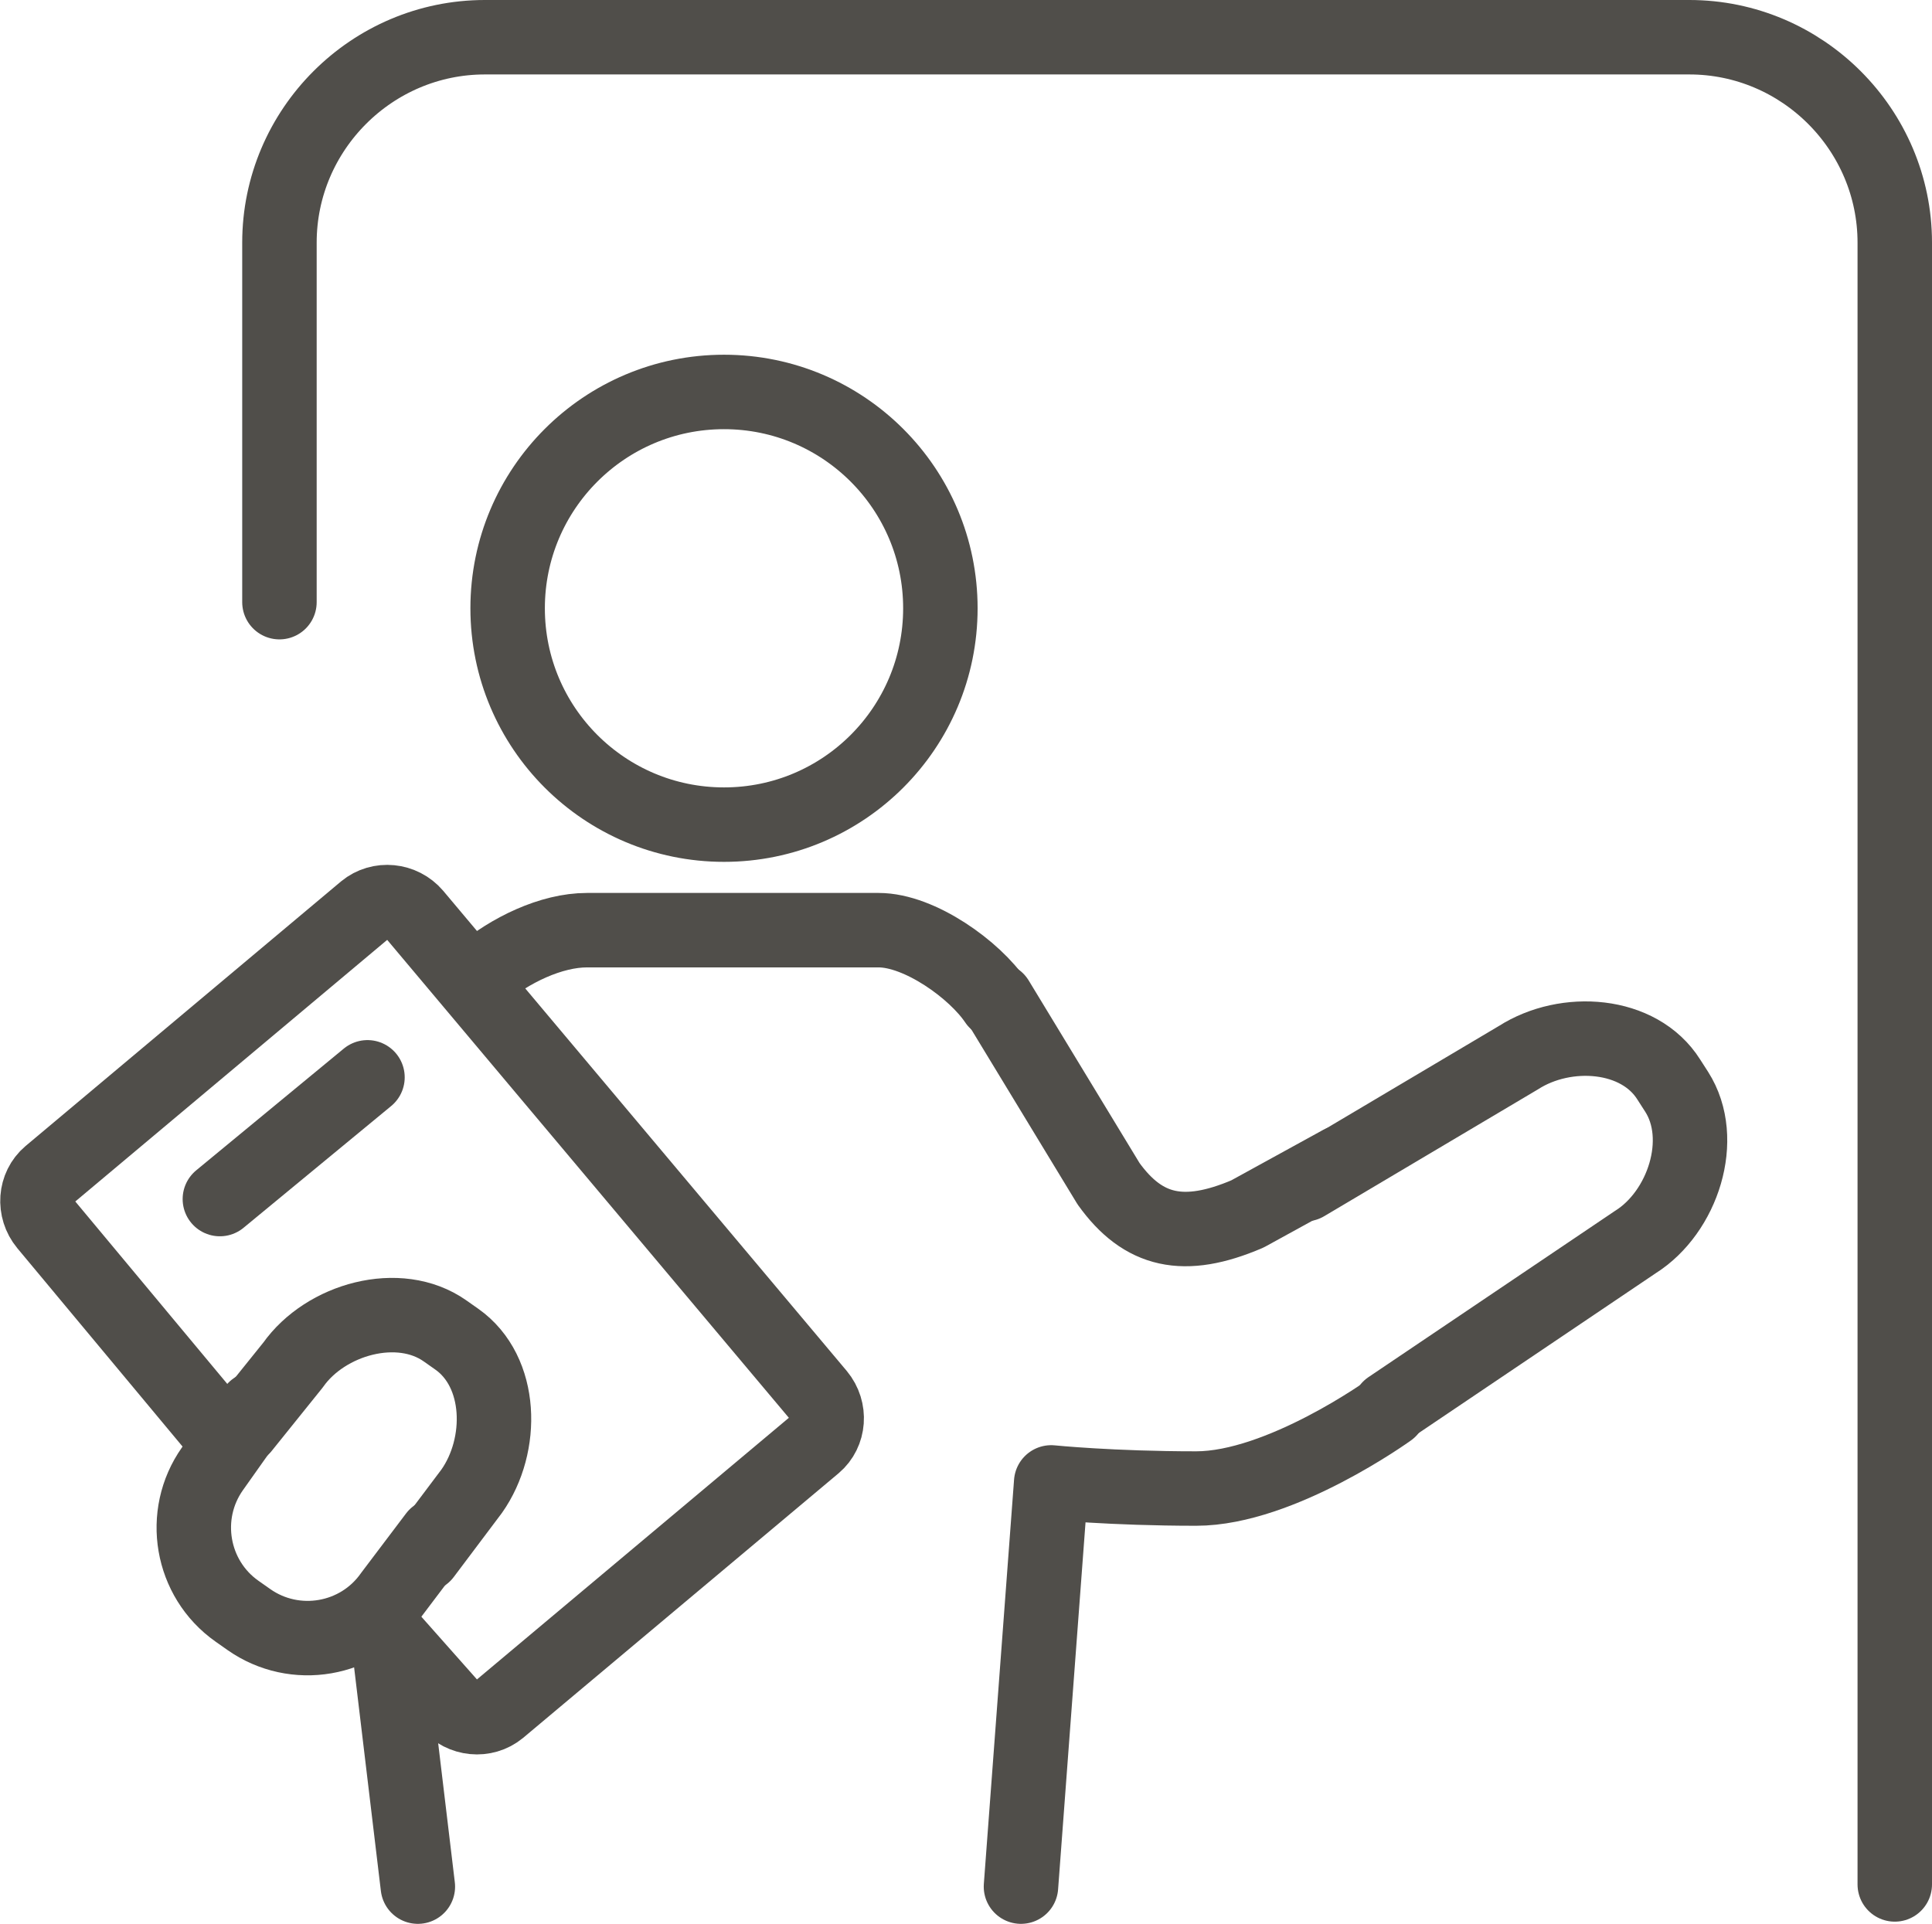 <?xml version="1.0" encoding="utf-8"?>
<!-- Generator: Adobe Illustrator 27.0.0, SVG Export Plug-In . SVG Version: 6.00 Build 0)  -->
<svg version="1.1" id="レイヤー_15" xmlns="http://www.w3.org/2000/svg" xmlns:xlink="http://www.w3.org/1999/xlink" x="0px"
	 y="0px" viewBox="0 0 441.1 439.3" style="enable-background:new 0 0 441.1 439.3;" xml:space="preserve">
<style type="text/css">
	.st0{fill:none;stroke:#504E4A;stroke-width:17;stroke-linecap:round;stroke-linejoin:round;stroke-miterlimit:10;}
</style>
<circle class="st0" cx="165.3" cy="138.9" r="49.4"/>
<path class="st0" d="M109.5,222.8c6.9-5.9,16.4-10.4,24.5-10.4h66.6c9.4,0,22,9.1,26.8,16.3"/>
<path class="st0" d="M298,270.4l48.7-28.9c10.8-6.9,27.5-5.8,34.3,5l1.8,2.8c6.9,10.8,1.4,27.5-9.4,34.3l-56.2,37.9"/>
<path class="st0" d="M227.6,228.3l25.5,42c7.9,11,17.2,13.1,31.7,6.9l21.3-11.7"/>
<path class="st0" d="M96.8,355l10.9-14.5c7.4-10.5,7.1-27.3-3.4-34.7l-2.7-1.9c-10.5-7.4-27.3-2.7-34.7,7.8L55.4,326"/>
<path class="st0" d="M58.2,321.7l-9.7,13.7c-7.4,10.5-4.9,25.1,5.6,32.5l2.7,1.9c10.5,7.4,25.1,4.9,32.5-5.6l10.2-13.5"/>
<path class="st0" d="M50.9,328.1l-40.4-48.5c-2.9-3.5-2.5-8.6,0.8-11.4l72-60.4c3.4-2.8,8.5-2.3,11.4,1.1l92.1,109.6
	c2.9,3.5,2.5,8.6-0.8,11.4l-72,60.4c-3.4,2.8-8.5,2.3-11.4-1.1L87,371.6"/>
<path class="st0" d="M233.1,430.8l6.9-92.3c0,0,13.8,1.4,33.1,1.4s44.1-17.9,44.1-17.9"/>
<line class="st0" x1="89.2" y1="379" x2="95.4" y2="430.8"/>
<path class="st0" d="M432.6,430.3V55.4c0-25.8-21.1-46.9-46.9-46.9h-275c-25.8,0-46.9,21.1-46.9,46.9v82.1"/>
<line class="st0" x1="50.2" y1="273.8" x2="83.9" y2="246"/>
</svg>
